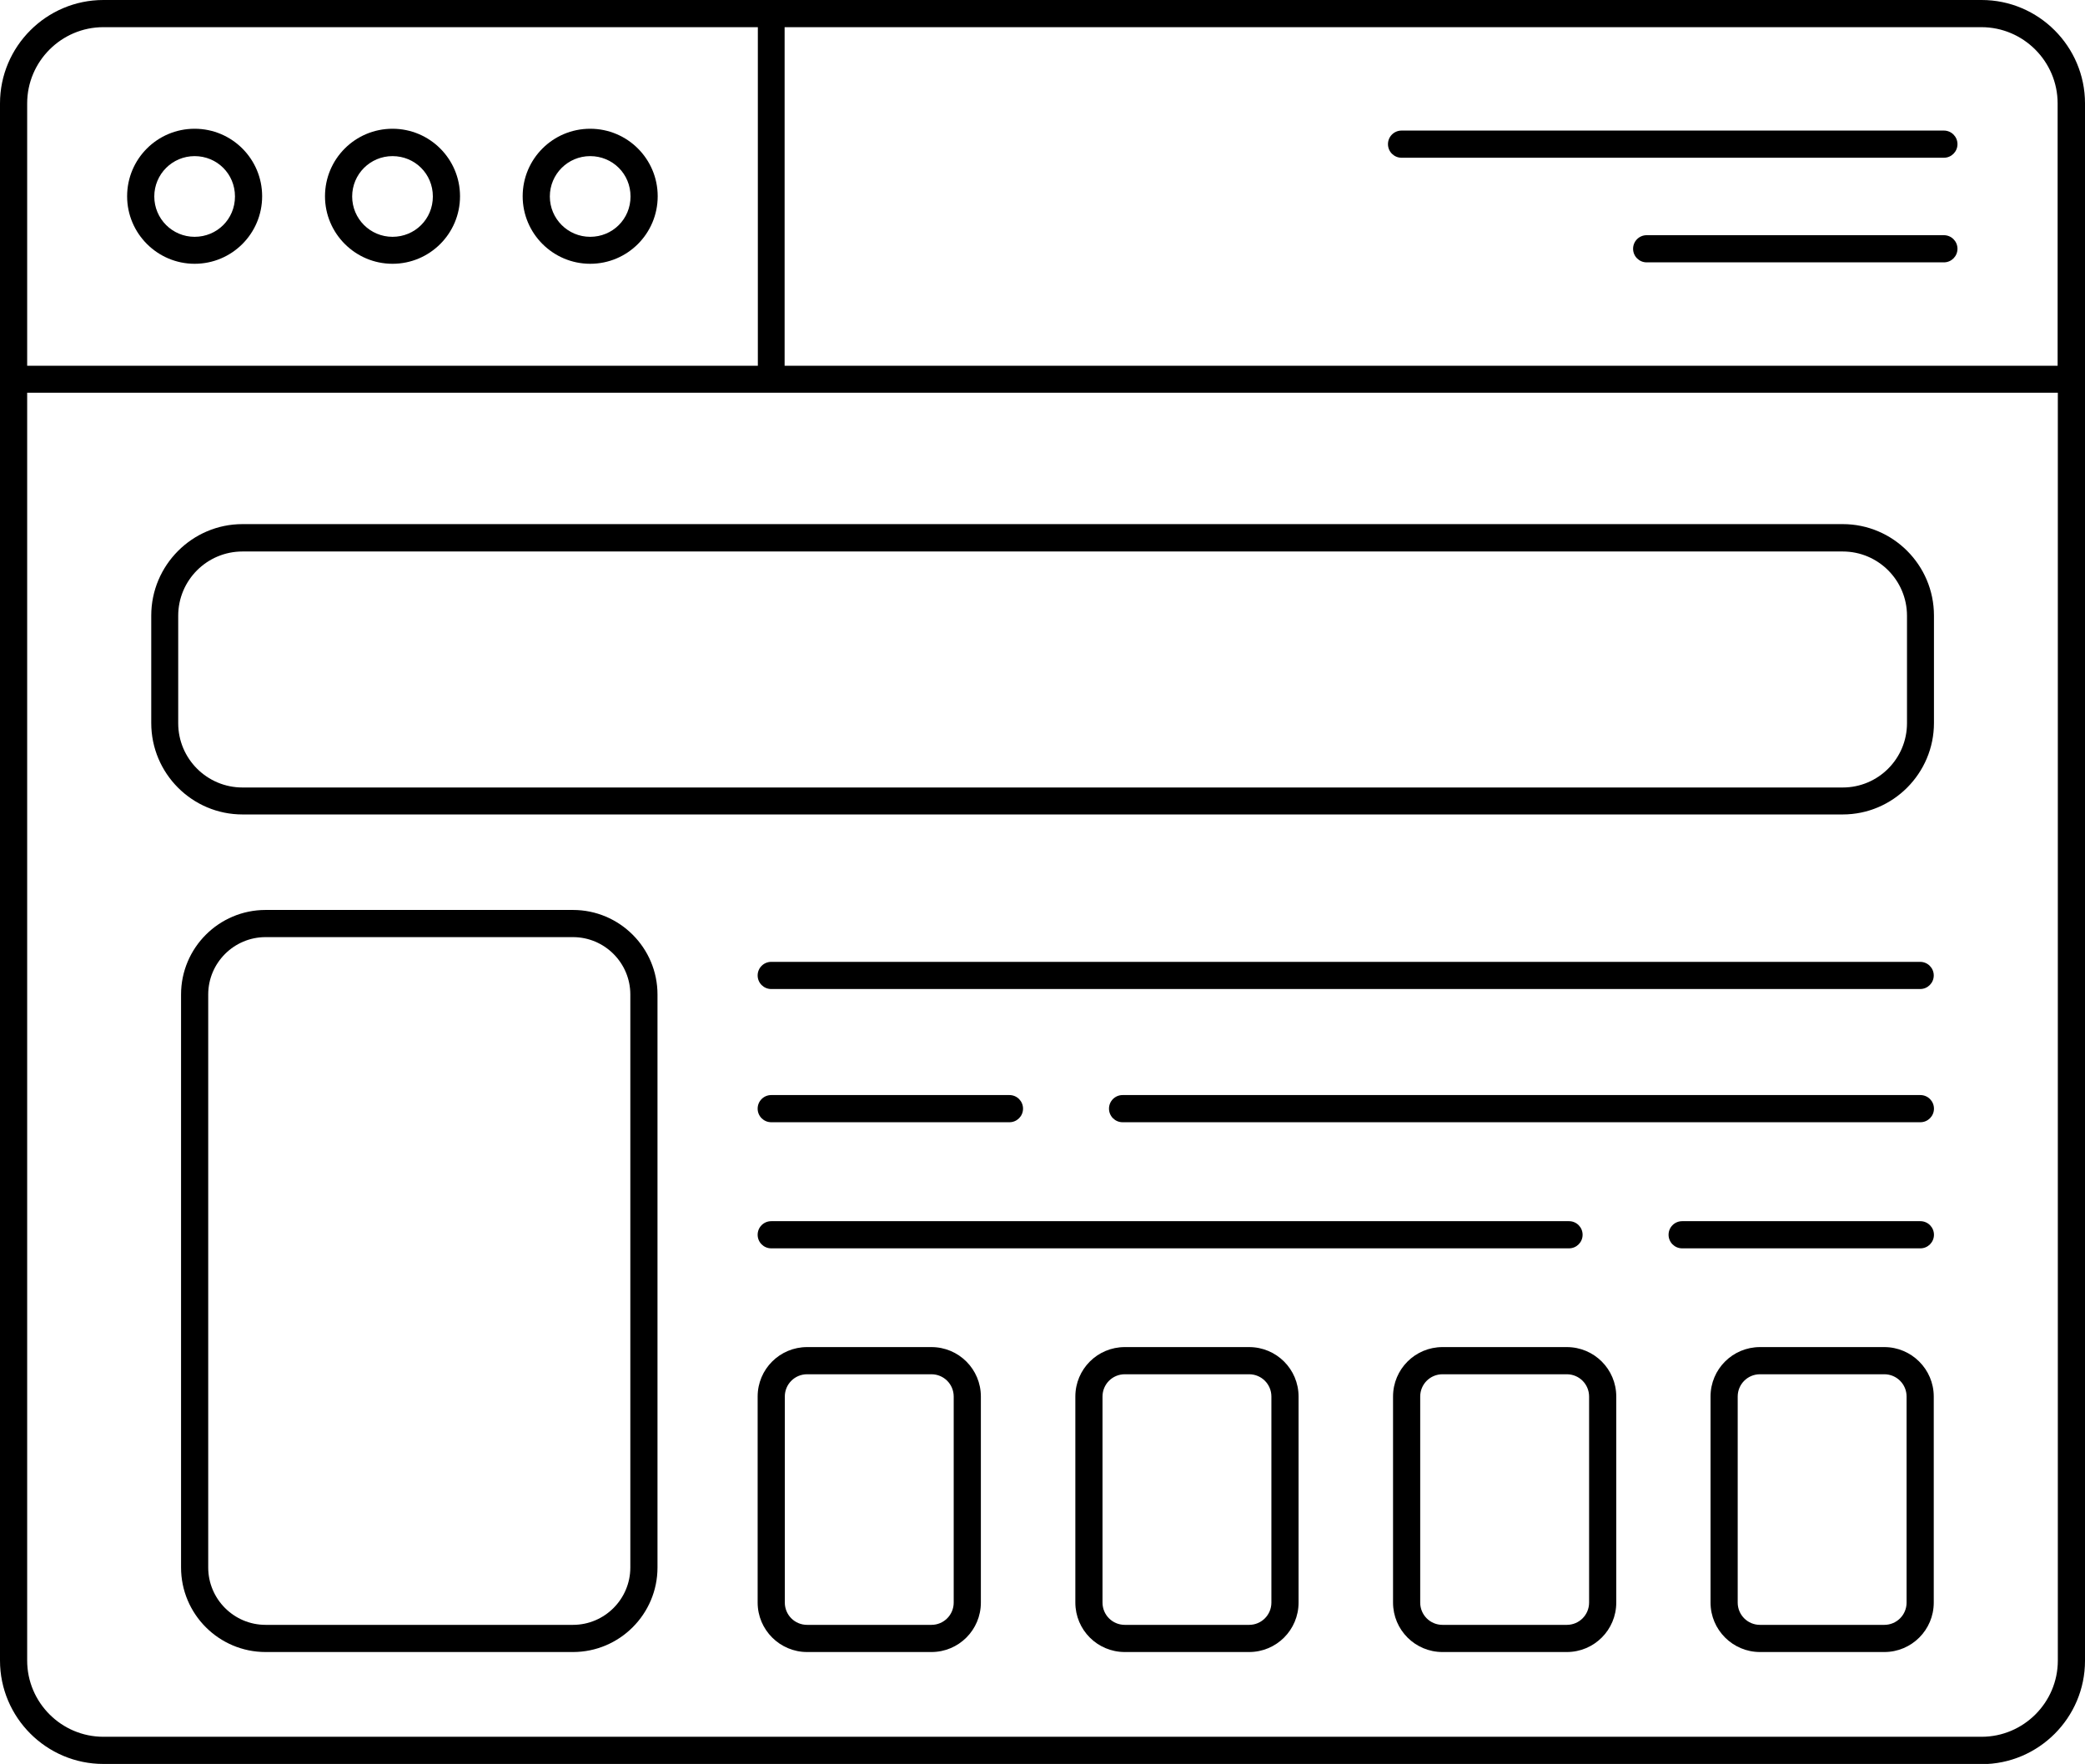 <?xml version="1.0" encoding="UTF-8"?>
<svg id="Layer_2" xmlns="http://www.w3.org/2000/svg" viewBox="0 0 102.84 87">
  <g id="Layer_1-2" data-name="Layer_1">
    <g>
      <path d="M5.1,87c-2.81,0-5.1-2.29-5.1-5.1V5.1C0,2.29,2.29,0,5.1,0h92.64c2.81,0,5.1,2.29,5.1,5.1v76.81c0,2.81-2.29,5.1-5.1,5.1H5.1ZM1.34,81.9c0,2.07,1.69,3.76,3.76,3.76h92.64c2.07,0,3.76-1.69,3.76-3.76V19.37H1.34v62.53ZM38.71,18.04h62.78V5.1c0-2.07-1.69-3.76-3.76-3.76h-59.03v16.7ZM5.1,1.34c-2.07,0-3.76,1.69-3.76,3.76v12.94h36.04V1.34H5.1Z"/>
      <path d="M9.6,13.01c-1.83,0-3.33-1.49-3.33-3.33s1.49-3.33,3.33-3.33,3.33,1.49,3.33,3.33-1.49,3.33-3.33,3.33ZM9.6,7.7c-1.1,0-1.99.89-1.99,1.99s.89,1.99,1.99,1.99,1.99-.87,1.99-1.99-.89-1.99-1.99-1.99Z"/>
      <path d="M19.36,13.01c-1.83,0-3.33-1.49-3.33-3.33s1.49-3.33,3.33-3.33,3.33,1.49,3.33,3.33-1.49,3.33-3.33,3.33ZM19.36,7.7c-1.1,0-1.99.89-1.99,1.99s.89,1.99,1.99,1.99,1.99-.87,1.99-1.99-.89-1.99-1.99-1.99Z"/>
      <path d="M29.11,13.01c-1.83,0-3.33-1.49-3.33-3.33s1.49-3.33,3.33-3.33,3.33,1.49,3.33,3.33-1.49,3.33-3.33,3.33ZM29.11,7.7c-1.1,0-1.99.89-1.99,1.99s.89,1.99,1.99,1.99,1.99-.87,1.99-1.99-.89-1.99-1.99-1.99Z"/>
      <path d="M69.13,7.78c-.37,0-.67-.3-.67-.67,0-.37.3-.67.67-.67h26.75c.37,0,.67.3.67.67s-.3.67-.67.67h-26.75Z"/>
      <path d="M81.22,12.94c-.37,0-.67-.3-.67-.67s.3-.67.67-.67h14.66c.37,0,.67.3.67.67s-.3.67-.67.67h-14.66Z"/>
      <path d="M11.96,40.17c-2.48,0-4.5-2.02-4.5-4.51v-5.3c0-2.48,2.02-4.51,4.5-4.51h78.93c2.48,0,4.5,2.02,4.5,4.51v5.3c0,2.48-2.02,4.51-4.5,4.51H11.96ZM11.96,27.2c-1.75,0-3.17,1.42-3.17,3.17v5.3c0,1.75,1.42,3.17,3.17,3.17h78.93c1.75,0,3.17-1.42,3.17-3.17v-5.3c0-1.75-1.42-3.17-3.17-3.17H11.96Z"/>
      <path d="M13.1,81.48c-2.3,0-4.17-1.87-4.17-4.17v-28.26c0-2.3,1.87-4.17,4.17-4.17h15.16c2.3,0,4.17,1.87,4.17,4.17v28.26c0,2.3-1.87,4.17-4.17,4.17h-15.16ZM13.1,46.22c-1.56,0-2.83,1.27-2.83,2.83v28.26c0,1.56,1.27,2.83,2.83,2.83h15.16c1.56,0,2.83-1.27,2.83-2.83v-28.26c0-1.56-1.27-2.83-2.83-2.83h-15.16Z"/>
      <path d="M38.04,48.78c-.37,0-.67-.3-.67-.67s.3-.67.67-.67h56.67c.37,0,.67.3.67.67s-.3.67-.67.67h-56.67Z"/>
      <path d="M38.04,55.35c-.37,0-.67-.3-.67-.67s.3-.67.67-.67h11.75c.37,0,.67.3.67.67s-.3.67-.67.67h-11.75Z"/>
      <path d="M55.37,55.35c-.37,0-.67-.3-.67-.67s.3-.67.67-.67h39.35c.37,0,.67.3.67.67s-.3.67-.67.67h-39.35Z"/>
      <path d="M82.97,61.57c-.37,0-.67-.3-.67-.67s.3-.67.67-.67h11.75c.37,0,.67.3.67.67s-.3.67-.67.67h-11.75Z"/>
      <path d="M38.04,61.57c-.37,0-.67-.3-.67-.67s.3-.67.67-.67h39.35c.37,0,.67.3.67.67s-.3.67-.67.67h-39.35Z"/>
      <path d="M39.81,81.48c-1.34,0-2.44-1.09-2.44-2.44v-10.16c0-1.35,1.09-2.44,2.44-2.44h6.13c1.35,0,2.44,1.09,2.44,2.44v10.16c0,1.35-1.09,2.44-2.44,2.44h-6.13ZM39.81,67.78c-.61,0-1.1.49-1.1,1.1v10.16c0,.61.49,1.1,1.1,1.1h6.13c.61,0,1.1-.49,1.1-1.1v-10.16c0-.61-.49-1.1-1.1-1.1h-6.13Z"/>
      <path d="M55.48,81.48c-1.35,0-2.44-1.09-2.44-2.44v-10.16c0-1.35,1.09-2.44,2.44-2.44h6.13c1.35,0,2.44,1.09,2.44,2.44v10.16c0,1.35-1.09,2.44-2.44,2.44h-6.13ZM55.48,67.78c-.61,0-1.1.49-1.1,1.1v10.16c0,.61.49,1.1,1.1,1.1h6.13c.61,0,1.1-.49,1.1-1.1v-10.16c0-.61-.49-1.1-1.1-1.1h-6.13Z"/>
      <path d="M71.15,81.48c-1.35,0-2.44-1.09-2.44-2.44v-10.16c0-1.35,1.09-2.44,2.44-2.44h6.13c1.35,0,2.44,1.09,2.44,2.44v10.16c0,1.35-1.09,2.44-2.44,2.44h-6.13ZM71.15,67.78c-.61,0-1.1.49-1.1,1.1v10.16c0,.61.49,1.1,1.1,1.1h6.13c.61,0,1.1-.49,1.1-1.1v-10.16c0-.61-.49-1.1-1.1-1.1h-6.13Z"/>
      <path d="M86.81,81.48c-1.34,0-2.44-1.09-2.44-2.44v-10.16c0-1.35,1.09-2.44,2.44-2.44h6.13c1.34,0,2.44,1.09,2.44,2.44v10.16c0,1.35-1.09,2.44-2.44,2.44h-6.13ZM86.81,67.78c-.61,0-1.1.49-1.1,1.1v10.16c0,.61.49,1.1,1.1,1.1h6.13c.61,0,1.1-.49,1.1-1.1v-10.16c0-.61-.49-1.1-1.1-1.1h-6.13Z"/>
    </g>
  </g>
</svg>